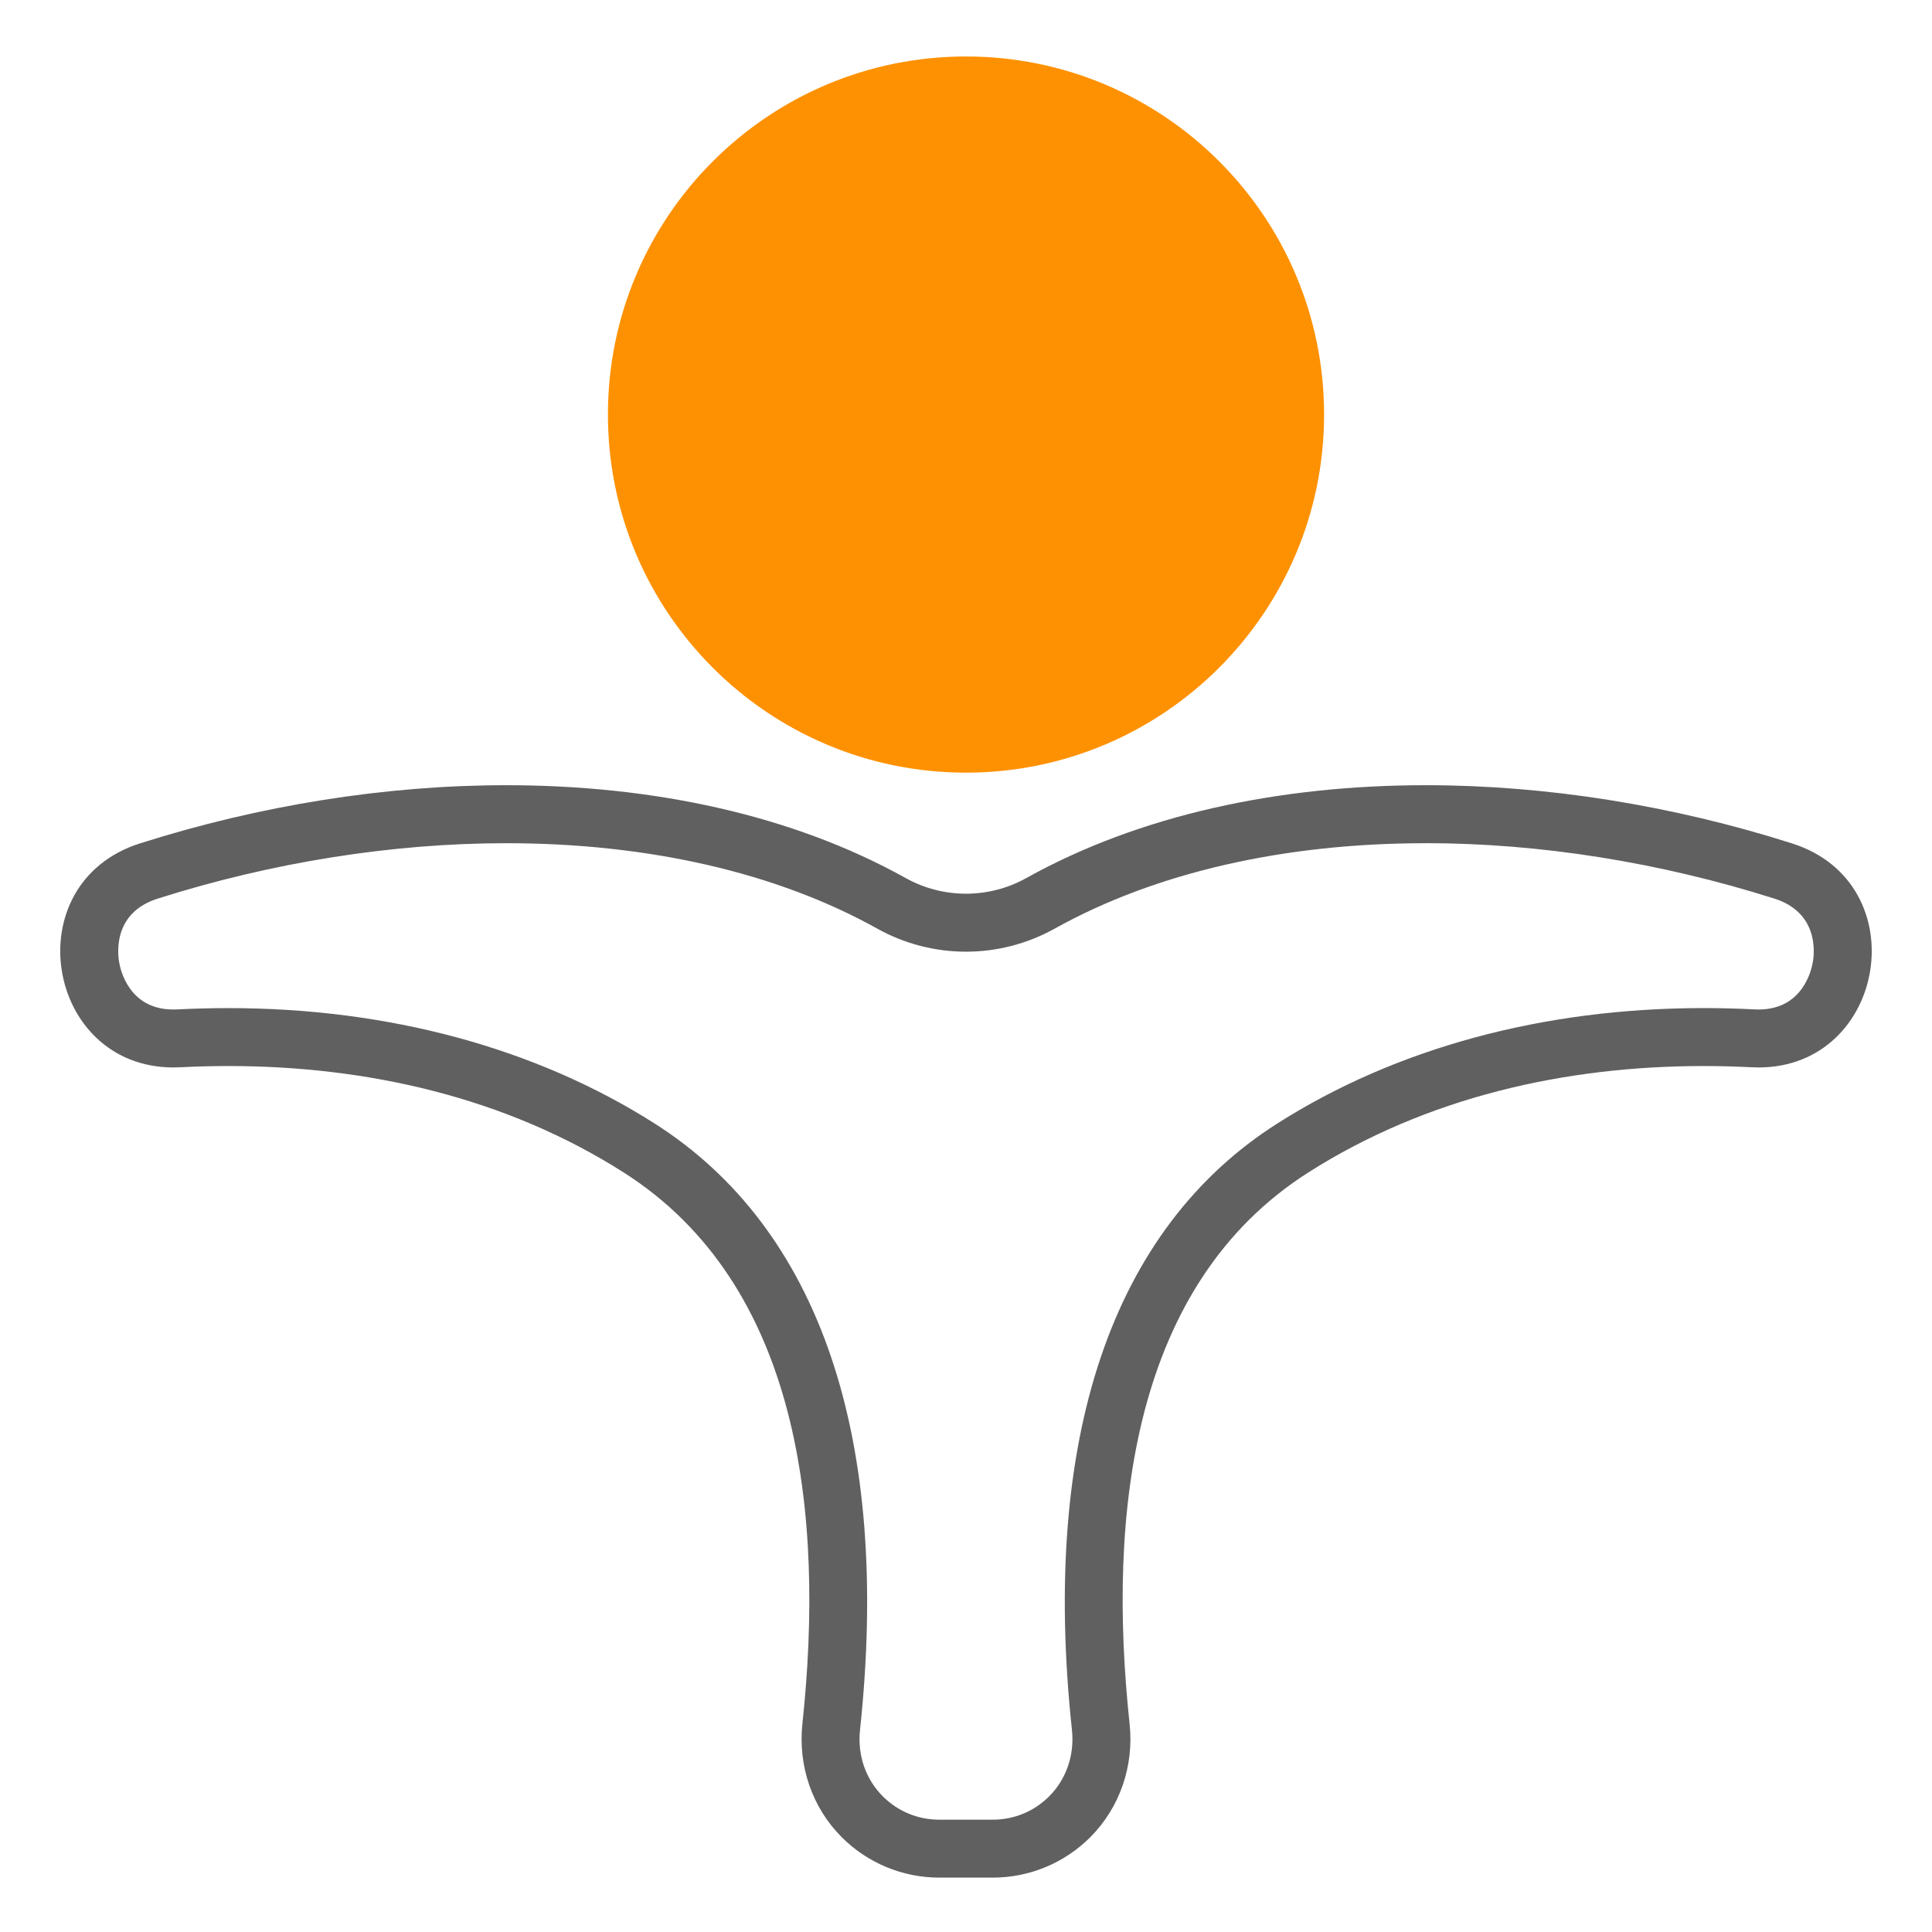 <?xml version="1.0" encoding="UTF-8"?>
<svg id="_Слой_1" data-name="Слой 1" xmlns="http://www.w3.org/2000/svg" viewBox="0 0 100 100">
  <defs>
    <style>
      .cls-1 {
        fill: #fe9101;
        fill-rule: evenodd;
      }

      .cls-2 {
        fill: #606060;
      }
    </style>
  </defs>
  <path class="cls-2" d="M73.799,43.642c5.895,0,12.134.993,18.043,2.87,2.212.703,2.089,2.658,1.998,3.24-.065.417-.505,2.499-2.817,2.499-.068,0-.137-.002-.207-.005-.881-.045-1.77-.068-2.641-.068-8.292,0-15.922,2.067-22.067,5.977-8.561,5.448-12.235,16.302-10.624,31.39.138,1.294-.291,2.545-1.178,3.432-.78.78-1.816,1.209-2.919,1.209h-2.775c-1.103,0-2.14-.43-2.92-1.21-.887-.887-1.316-2.137-1.178-3.431,1.61-15.087-2.063-25.941-10.624-31.389-6.144-3.91-13.775-5.977-22.067-5.977-.87,0-1.759.023-2.641.068-.07.004-.139.005-.207.005-2.313,0-2.753-2.081-2.817-2.498-.09-.582-.213-2.537,1.999-3.24,5.909-1.878,12.149-2.87,18.043-2.87,7.377,0,14.021,1.53,19.214,4.425,1.397.779,2.982,1.19,4.585,1.19s3.188-.412,4.585-1.19c5.193-2.895,11.837-4.425,19.214-4.425M73.799,40.642c-7.586,0-14.807,1.534-20.675,4.805-.969.54-2.047.811-3.124.811s-2.154-.27-3.124-.811c-5.868-3.271-13.088-4.805-20.675-4.805-6.252,0-12.754,1.042-18.952,3.011-6.489,2.062-4.895,11.598,1.727,11.598.118,0,.239-.003.36-.009.829-.042,1.658-.064,2.488-.064,7.17,0,14.339,1.615,20.456,5.508,9.099,5.79,10.418,17.611,9.252,28.54-.231,2.169.497,4.329,2.04,5.871h0c1.337,1.337,3.15,2.088,5.041,2.088h2.775c1.891,0,3.704-.751,5.041-2.088h0c1.542-1.542,2.271-3.702,2.039-5.871-1.167-10.929.153-22.75,9.252-28.54,6.117-3.893,13.285-5.508,20.456-5.508.83,0,1.66.022,2.488.064.122.006.242.009.36.009,6.62,0,8.216-9.536,1.727-11.598-6.198-1.97-12.699-3.011-18.952-3.011h0Z"/>
  <path class="cls-1" d="M50,2.923c10.236,0,18.534,8.298,18.534,18.534,0,10.228-8.308,18.536-18.536,18.535-10.235-.001-18.532-8.299-18.532-18.534S39.764,2.923,50,2.923"/>
</svg>